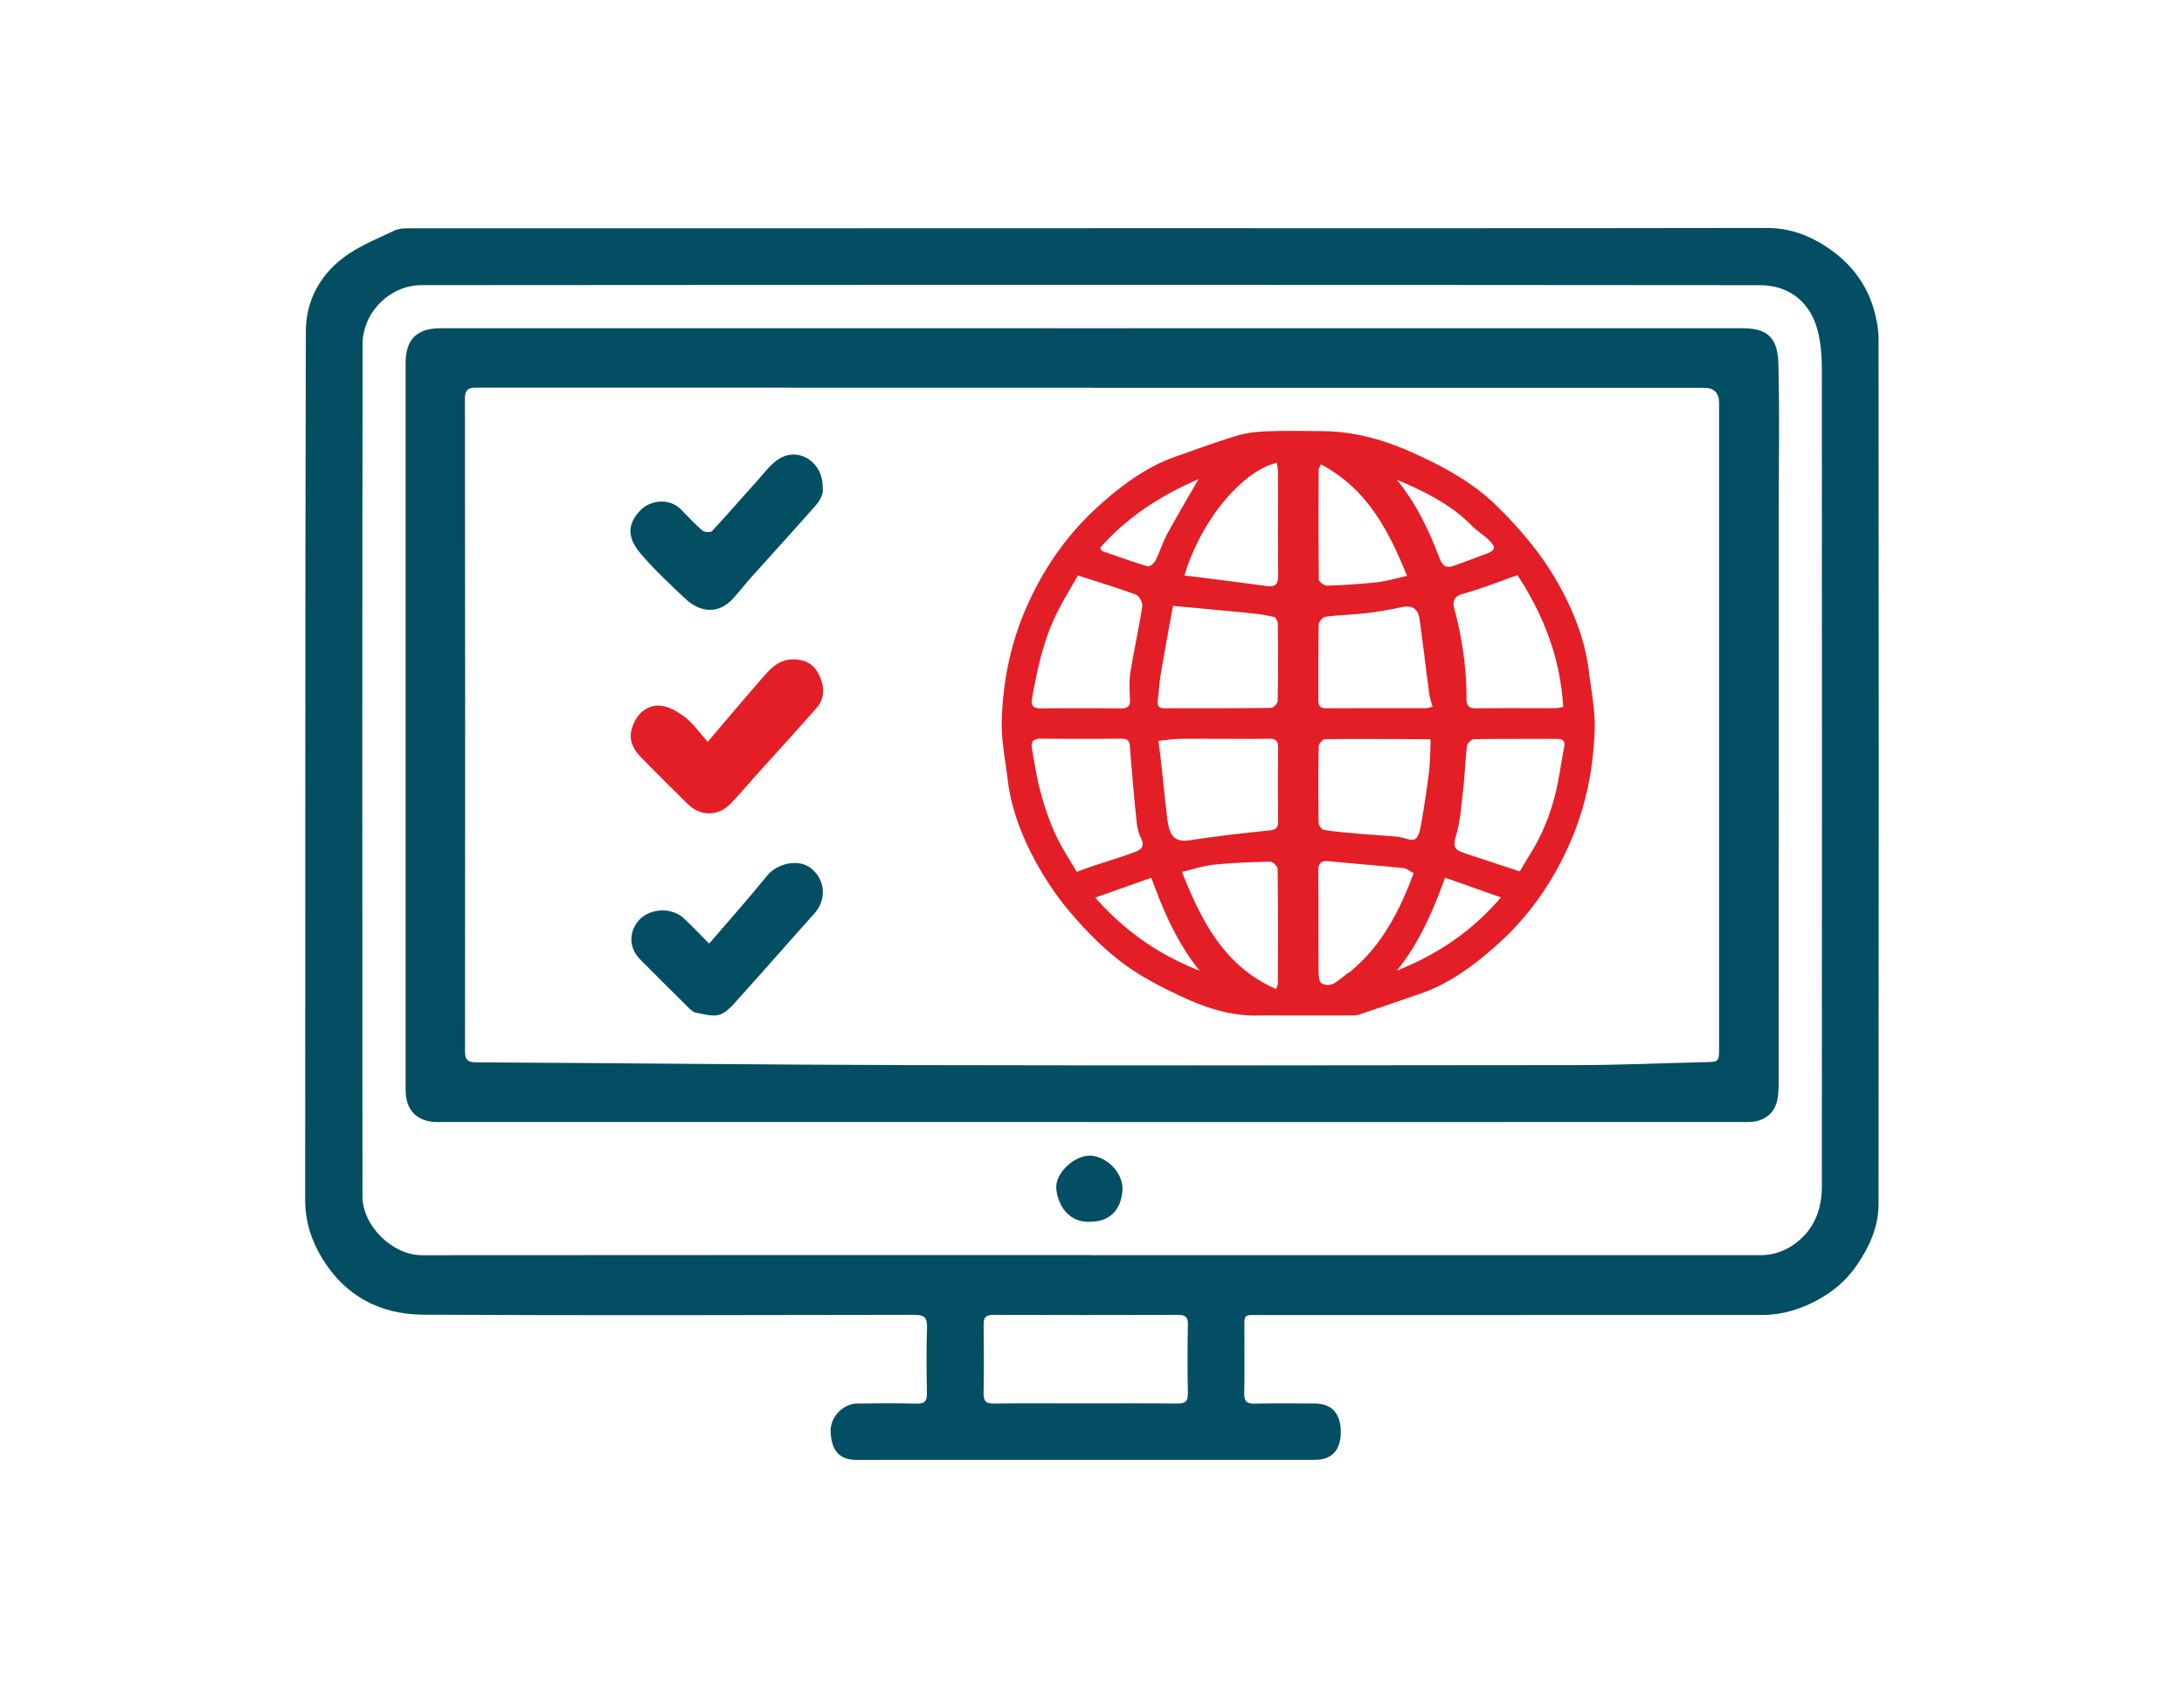 <svg xmlns="http://www.w3.org/2000/svg" id="Layer_1" data-name="Layer 1" viewBox="0 0 500 386.36"><defs><style>.cls-1{fill:#034e63}.cls-2{fill:#e41e26}</style></defs><path d="M250.2 52.23c51.42 0 102.86.04 154.28-.05 5.58 0 10.32 1.92 14.66 5 4.74 3.37 8.17 7.88 9.81 13.51.65 2.23 1.12 4.59 1.12 6.9.06 66 .07 132 0 198 0 5.22-2.07 9.83-5.08 14.18-2.37 3.43-5.43 5.94-8.89 7.82-3.81 2.07-8.05 3.41-12.52 3.42-38.18.02-76.36 0-114.54.02-4.71 0-4.12-.54-4.15 4.27-.03 4.53.07 9.05-.04 13.58-.04 1.81.49 2.48 2.37 2.43 4.61-.11 9.22-.05 13.82-.03 3.84.01 5.91 2.29 5.91 6.48 0 4.22-2.01 6.41-5.97 6.41-34.97 0-69.94 0-104.91.01-3.95 0-5.74-2.17-5.91-6.47-.13-3.32 2.85-6.39 6.09-6.43 4.53-.05 9.05-.09 13.57.03 1.86.05 2.43-.58 2.39-2.41-.1-5.02-.15-10.04.02-15.06.08-2.35-.75-2.86-2.95-2.86-37.44.06-74.88.16-112.32-.03-9.94-.05-18.04-4.29-23.33-13.11-2.47-4.12-3.77-8.45-3.77-13.35.07-66.25-.03-132.5.16-198.74.02-7.25 3.61-13.51 9.82-17.64 3.26-2.17 6.96-3.67 10.51-5.35.9-.42 2.02-.5 3.05-.5 52.25-.02 104.5-.02 156.75-.02h.03Zm-.56 235.09h153.3c3.6 0 6.67-1.3 9.29-3.68 3.54-3.22 4.86-7.47 4.86-12.06.04-62.46.03-124.93 0-187.39 0-2.5-.2-5.06-.71-7.51-1.49-7.22-6.5-11.39-13.51-11.4-102.12-.09-204.23-.09-306.35-.01-7.25 0-13.5 6.24-13.51 13.51-.09 65.01-.07 130.03-.03 195.04 0 6.76 6.82 13.51 13.61 13.51 51.01-.05 102.03-.03 153.05-.03Zm-1.09 33.94c7 0 13.98-.05 20.98.03 1.82.02 2.46-.51 2.42-2.37-.11-5.27-.09-10.53 0-15.8.02-1.63-.57-2.13-2.15-2.13-14.15.04-28.31.05-42.45 0-1.84 0-2.19.77-2.16 2.37.07 5.19.09 10.37-.01 15.55-.04 1.86.59 2.41 2.41 2.38 6.99-.09 13.98-.03 20.98-.03h-.01Z" class="cls-1"/><path d="M249.96 256.84H100.12c-4.59 0-7.26-2.67-7.26-7.31V83.13c0-5.26 2.38-8.01 8.09-8 99.32.01 198.63.02 297.95 0 6.38 0 8.11 2.78 8.25 8.38.28 10.78.08 21.56.08 32.34 0 44.03.02 88.06-.03 132.09 0 3.44-.28 7-4.28 8.48-.88.33-1.9.42-2.85.42-50.03.02-100.06.02-150.09.02h-.01Zm.2-168.09c-46.9 0-93.8 0-140.7-.02-1.86 0-3.02.07-3.02 2.54.07 49.79.06 99.57.02 149.36 0 1.9.52 2.54 2.51 2.55 32.95.17 65.9.55 98.85.63 51.26.11 102.52.07 153.78 0 9.5-.01 19-.46 28.5-.66 3.46-.07 3.47-.01 3.47-3.5V92.28c0-2.34-1.15-3.51-3.46-3.51H250.16ZM249.66 279.67c-4.94.32-7.53-3.77-7.84-7.61-.28-3.52 4.19-7.68 7.87-7.52 3.58.16 7.61 3.91 7.27 8.05-.35 4.34-2.85 7.07-7.3 7.07Z" class="cls-1"/><path d="M297.16 232.46c-3.13 0-6.25-.04-9.38 0-5.81.09-11.25-1.59-16.4-3.94-4.91-2.24-9.84-4.72-14.15-7.92-4.4-3.27-8.37-7.26-11.95-11.44-3.3-3.86-6.21-8.18-8.58-12.67-2.99-5.65-5.26-11.68-6.02-18.14-.53-4.51-1.49-9.04-1.34-13.53.28-8.52 1.87-16.85 5.23-24.82 3.94-9.32 9.5-17.48 16.98-24.2 5.25-4.72 10.92-8.96 17.72-11.33 4.63-1.61 9.24-3.33 13.94-4.74 2.22-.67 4.61-.91 6.94-1 4.23-.15 8.48-.08 12.71-.03 6.81.07 13.33 1.78 19.47 4.45 5.31 2.32 10.61 4.99 15.28 8.39 4.36 3.17 8.15 7.28 11.68 11.41 3.09 3.61 5.83 7.63 8.1 11.83 3.17 5.86 5.52 12.11 6.35 18.81.56 4.5 1.49 9.04 1.34 13.53-.28 8.53-1.88 16.85-5.23 24.83-3.93 9.33-9.48 17.49-16.97 24.2-5.25 4.71-10.91 8.97-17.72 11.32-4.65 1.6-9.29 3.21-13.95 4.76-.68.23-1.45.21-2.19.22-3.95.02-7.9 0-11.85 0Zm-28.63-93.78c-.87 4.88-1.88 10.23-2.78 15.6-.34 1.98-.42 4.01-.7 6.01-.17 1.26.24 1.85 1.55 1.84 8.13-.02 16.25.02 24.38-.09.54 0 1.52-1.01 1.53-1.56.11-5.91.09-11.82.03-17.73 0-.52-.44-1.41-.82-1.5-1.64-.41-3.33-.67-5.02-.84-5.84-.59-11.68-1.12-18.18-1.73Zm10.35 30.44c-3.05 0-6.09-.05-9.13.02-1.52.03-3.03.3-4.55.45.17 1.33.36 2.66.51 4 .51 4.59.97 9.2 1.52 13.78.53 4.42 1.96 5.48 5.38 4.94 5.91-.91 11.85-1.58 17.79-2.19 1.5-.15 2.23-.41 2.21-2.09-.07-5.6-.07-11.19 0-16.79.02-1.59-.5-2.19-2.13-2.15-3.87.09-7.74.03-11.6.03Zm69.07 30.34c.81-1.35 1.64-2.82 2.54-4.25 3.16-5.09 5.13-10.63 6.24-16.49.48-2.53.87-5.09 1.35-7.61.27-1.39-.18-1.98-1.63-1.98-6.33.03-12.66-.03-18.99.08-.57 0-1.55.91-1.61 1.48-.4 3.38-.5 6.81-.89 10.2-.42 3.61-.65 7.33-1.72 10.76-.79 2.54.32 3.05 2.05 3.64 4.04 1.37 8.09 2.68 12.66 4.19Zm-101.17-67.75c-1.71 3.06-3.71 6.22-5.28 9.57-2.72 5.81-4.03 12.06-5.19 18.34-.27 1.47-.13 2.56 1.88 2.54 6.15-.07 12.32-.05 18.48 0 1.46.01 2.08-.49 2.02-2-.07-2.05-.23-4.14.09-6.15.81-5.09 1.95-10.12 2.73-15.21.13-.83-.69-2.39-1.42-2.66-4.21-1.57-8.53-2.86-13.31-4.41Zm-.3 67.86c1.61-.57 2.74-1 3.89-1.38 3.06-1.02 6.15-1.94 9.18-3.06 1.37-.5 2.75-1.15 1.67-3.24-.65-1.26-.91-2.78-1.05-4.21a584.24 584.24 0 0 1-1.48-16.74c-.1-1.38-.58-1.86-1.93-1.85-6.16.04-12.33.06-18.49-.01-1.7-.02-2.29.71-2.02 2.21.59 3.33 1.08 6.7 1.96 9.96.88 3.28 1.96 6.54 3.36 9.61 1.4 3.07 3.3 5.89 4.92 8.7Zm111.4-37.72c-.66-11.32-4.58-21.19-10.47-30.19-4.26 1.49-8.23 3.11-12.34 4.22-2.13.57-2.59 1.7-2.15 3.34 1.82 6.77 2.82 13.64 2.81 20.64 0 1.72.55 2.3 2.27 2.28 6.01-.07 12.01-.02 18.01-.04.69 0 1.37-.19 1.87-.26Zm-29.92-.07c-.3-1.11-.61-1.94-.73-2.8-.75-5.69-1.43-11.39-2.21-17.09-.36-2.64-1.72-3.41-4.22-2.88-2.67.57-5.37 1.04-8.09 1.35-3.07.36-6.17.41-9.22.81-.62.08-1.58 1.14-1.59 1.76-.12 5.75-.05 11.5-.09 17.26 0 1.34.42 1.95 1.84 1.94 7.64-.03 15.28-.02 22.92-.03.38 0 .77-.17 1.39-.33Zm-.41 7.61s-.15-.17-.3-.17c-7.97-.04-15.94-.1-23.91-.02-.51 0-1.44 1.06-1.45 1.64-.11 5.83-.1 11.67-.01 17.5 0 .57.71 1.55 1.21 1.63 2.55.42 5.14.63 7.72.85 3.07.27 6.16.44 9.23.73 1.35.13 3.03 1.06 3.91.53.91-.54 1.22-2.37 1.45-3.71.69-3.9 1.28-7.82 1.76-11.75.28-2.31.25-4.65.37-7.26h.01Zm-3.9 30.46c-.98-.47-1.67-1.06-2.43-1.14-5.65-.57-11.31-1.01-16.96-1.57-2.07-.21-2.49.71-2.46 2.56.08 6.58-.02 13.16.06 19.74.03 1.97-.24 5.15.75 5.67 2.58 1.39 4.4-1.56 6.56-2.7.14-.07.23-.24.36-.34 6.96-5.88 10.92-13.65 14.13-22.24Zm-53.05-.25c4.57 11.55 9.85 21.64 21.55 26.81.25-.71.4-.93.4-1.16.02-8.8.06-17.59-.05-26.39 0-.57-1.13-1.62-1.71-1.61-4.32.09-8.64.26-12.94.69-2.34.24-4.62 1.03-7.25 1.65Zm.57-67.83c.74.07 1.45.12 2.17.22 5.59.71 11.19 1.43 16.77 2.17 1.98.26 2.54-.58 2.51-2.5-.09-7.8-.03-15.61-.05-23.41 0-.77-.15-1.53-.24-2.34-8.39 2.13-17.61 13.75-21.17 25.87Zm50.95.06c-4.3-10.65-9.3-20.05-19.72-25.54-.28.63-.51.92-.51 1.2-.03 8.39-.07 16.78.04 25.16 0 .5 1.26 1.43 1.9 1.41 3.81-.12 7.63-.36 11.43-.78 2.21-.24 4.37-.91 6.85-1.45Zm8.71 69.08c-2.78 7.67-5.93 14.97-11.04 21.28 9.19-3.66 17.13-8.93 23.83-16.77-4.48-1.58-8.56-3.02-12.79-4.51Zm-80.09 4.55c6.87 7.81 14.72 13.15 23.89 16.74-5.11-6.32-8.27-13.61-11.05-21.27l-12.83 4.54Zm23.65-95.77c-8.59 3.69-16.29 8.64-22.53 15.71.2.34.28.67.44.73 3.47 1.22 6.94 2.46 10.46 3.51.44.13 1.46-.7 1.76-1.31 1.02-2.02 1.68-4.22 2.76-6.21 2.27-4.17 4.7-8.25 7.1-12.42Zm45.39.13c4.41 5.35 7.31 11.5 9.75 17.86.69 1.79 1.43 2.44 3.11 1.88 2.5-.84 4.96-1.81 7.45-2.72 2.28-.83 2.5-1.53.77-3.23-1.21-1.18-2.73-2.06-3.91-3.27-4.82-4.91-10.84-7.85-17.17-10.52Z" class="cls-2"/><path d="M188.32 111.36c.4 2.41-1.28 4.01-2.71 5.62-4.49 5.09-9.07 10.08-13.59 15.13-1.41 1.57-2.71 3.26-4.12 4.82-3.58 3.98-7.86 3.07-10.95.17-3.48-3.26-6.98-6.54-10.09-10.14-3.09-3.57-3.57-6.7-.22-10.18 2.17-2.25 6.57-2.93 9.26-.15 1.6 1.65 3.19 3.34 4.93 4.84.45.39 1.84.46 2.17.11 3.5-3.75 6.85-7.65 10.31-11.46 1.71-1.88 3.28-4.17 5.42-5.31 4.51-2.41 9.63 1.22 9.61 6.54Z" class="cls-1"/><path d="M162.02 169.83c4.34-5.09 8.19-9.7 12.14-14.21 2.08-2.37 4.03-4.88 7.86-4.67 2.93.16 4.64 1.48 5.71 4.01 1.08 2.53 1.03 5.02-.8 7.11-4.46 5.1-9.05 10.08-13.57 15.11-2.07 2.3-4.05 4.7-6.22 6.91-2.74 2.81-6.83 2.78-9.63.02-3.69-3.63-7.36-7.28-10.98-10.98-1.75-1.79-2.61-3.98-1.84-6.47.91-2.97 3.06-5.15 6.07-5.14 2.03 0 4.31 1.3 6.02 2.62 1.98 1.51 3.44 3.69 5.25 5.69Z" class="cls-2"/><path d="M162.36 215.99c4.58-5.33 9.03-10.31 13.22-15.49 2.33-2.9 7.21-3.99 10.04-1.78 3.37 2.63 3.67 7.22.85 10.36-5.84 6.48-11.57 13.08-17.41 19.55-1.26 1.39-2.62 3.07-4.27 3.63-1.61.53-3.66-.12-5.48-.45-.65-.11-1.26-.73-1.77-1.23-3.69-3.64-7.35-7.31-11.01-10.98-2.64-2.65-2.62-6.49-.08-9.13 2.54-2.64 7.47-2.78 10.14-.23 1.9 1.81 3.71 3.7 5.76 5.76Z" class="cls-1"/></svg>